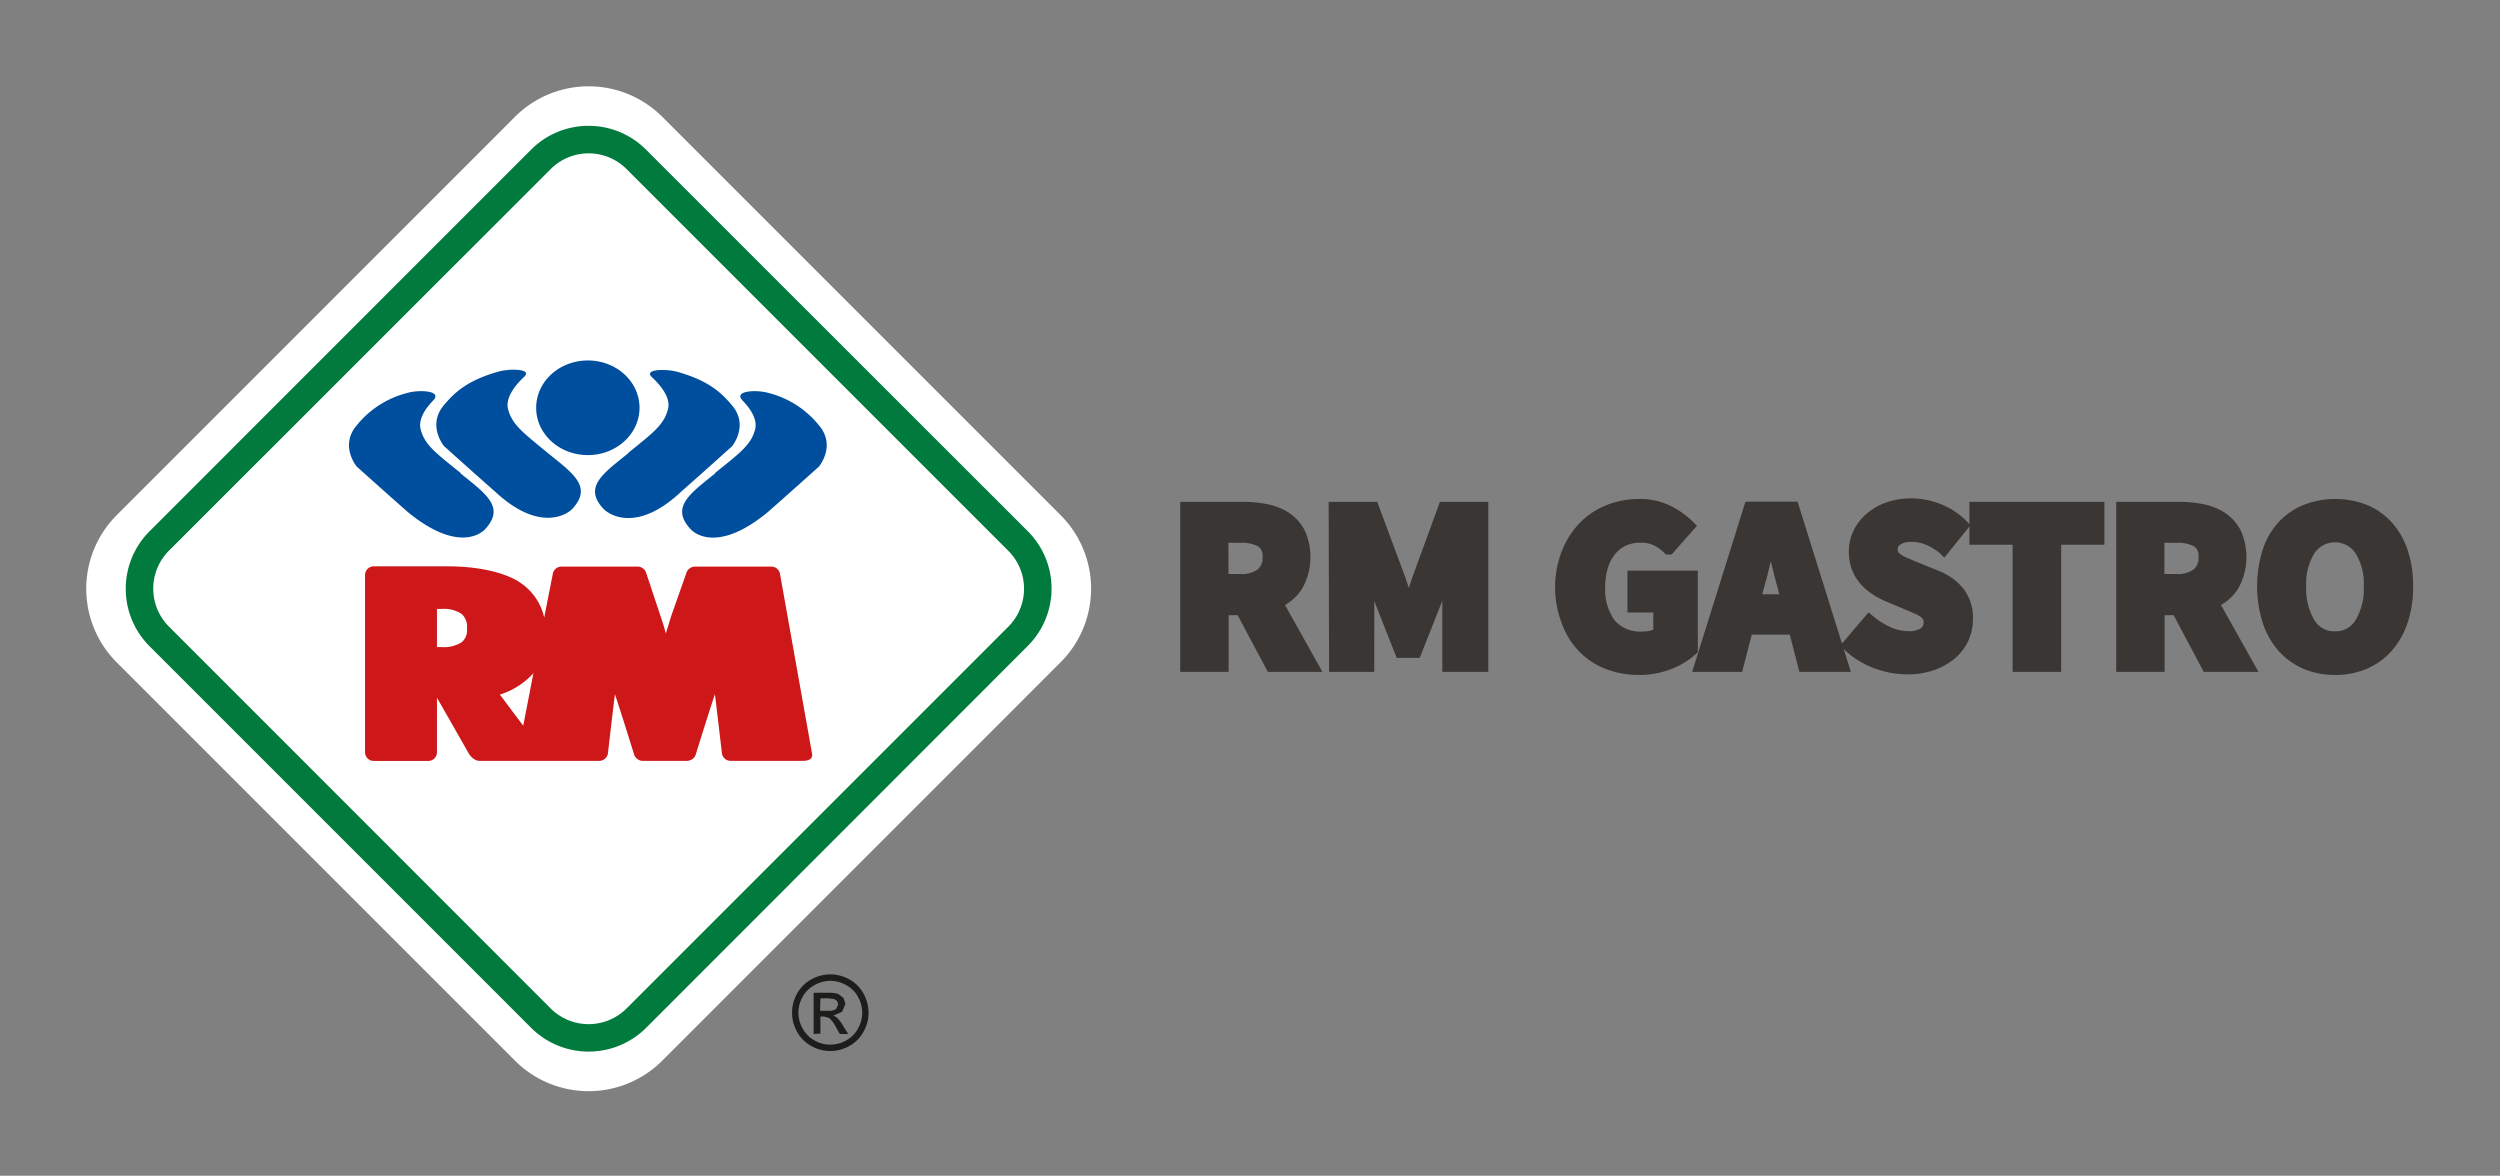 <?xml version="1.0" encoding="UTF-8"?> <svg xmlns="http://www.w3.org/2000/svg" id="Vrstva_1" data-name="Vrstva 1" viewBox="0 0 387 182" width="387" height="182" preserveAspectRatio="xMidYMid meet"><rect x="0" y="0" width="387" height="182" fill="#808080" stroke="none"/><defs><style>.cls-1{fill:#fff;}.cls-2{fill:#004f9f;}.cls-3{fill:#007b3d;}.cls-4{fill:#cd1719;}.cls-5{fill:#393634;stroke:#393634;stroke-miterlimit:10;stroke-width:2px;}.cls-6{fill:#1d1d1b;}</style></defs><path class="cls-1" d="M79.72,18.08h0L18.06,79.75a16.13,16.13,0,0,0,0,22.78l61.66,61.66a16.12,16.12,0,0,0,22.8,0l61.66-61.67a16.1,16.1,0,0,0,0-22.78L102.52,18.08a16.13,16.13,0,0,0-22.8,0Z"></path><path class="cls-2" d="M99,63.13c0-4.06-3.58-7.33-8-7.33s-8,3.27-8,7.33,3.59,7.32,8,7.32,8-3.28,8-7.32m-14.19,7C81,67,79.3,65.76,78.66,63.39c-.47-1.77,1-3.66,2.48-5.06,1.34-1.24-2.19-1.31-4-.8-4.84,1.37-6.79,3.25-8.41,5.17-2.67,3.15,0,6.35,0,6.35s3.88,3.51,7.94,7.08c6.86,6.38,11.21,3.49,12,2.56,3.05-3.37,0-5.44-3.89-8.58M71.31,73.22c-3.89-3.14-5.54-4.33-6.18-6.71-.42-1.55.66-3.2,1.93-4.52,1.49-1.53-2.22-1.72-4.13-1.13a14.65,14.65,0,0,0-7.72,5c-2.67,3.14,0,6.35,0,6.35s3.89,3.51,7.95,7.08c7.42,6.07,11.17,3.52,12,2.56,3.06-3.38,0-5.44-3.89-8.59m26-3.11c-3.89,3.14-7,5.21-3.89,8.58.84.93,5.18,3.82,12-2.56,4.05-3.57,7.93-7.08,7.93-7.08s2.68-3.2,0-6.35c-1.62-1.92-3.57-3.8-8.41-5.17-1.79-.51-5.31-.44-4,.8,1.49,1.4,3,3.29,2.48,5.06-.64,2.37-2.29,3.57-6.18,6.72m13.53,3.11c-3.89,3.15-6.94,5.21-3.89,8.59.87,1,4.63,3.51,12-2.56,4.06-3.57,7.95-7.08,7.95-7.08s2.67-3.21,0-6.35a14.66,14.66,0,0,0-7.71-5c-1.91-.59-5.62-.4-4.14,1.13,1.28,1.32,2.36,3,1.94,4.52-.64,2.38-2.3,3.57-6.19,6.71"></path><path class="cls-3" d="M91.12,19.48a12.52,12.52,0,0,0-8.9,3.68L23.14,82.25a12.59,12.59,0,0,0,0,17.78l59.09,59.09a12.61,12.61,0,0,0,17.78,0L159.09,100a12.55,12.55,0,0,0,0-17.78L100,23.16a12.5,12.5,0,0,0-8.89-3.68M85.24,156.1,26.16,97a8.31,8.31,0,0,1,0-11.76L85.24,26.18a8.3,8.3,0,0,1,11.76,0l59.08,59.08a8.3,8.3,0,0,1,0,11.76L97,156.1a8.31,8.31,0,0,1-11.76,0"></path><path class="cls-4" d="M120.73,88.76a1.37,1.37,0,0,0-1.41-1.05H107.66a1.42,1.42,0,0,0-1.37.87l-2.36,6.7s-.46,1.51-.86,2.77c-.16-.57-.28-1.07-.49-1.68l-.31-.94L100,88.61a1.4,1.4,0,0,0-1.37-.9H87a1.37,1.37,0,0,0-1.4,1l-1.36,6.89a8.75,8.75,0,0,0-3.49-5.25c-2.43-1.78-6.88-2.68-11.34-2.68H57.94A1.35,1.35,0,0,0,56.51,89v27.54a1.35,1.35,0,0,0,1.43,1.25h8.28a1.34,1.34,0,0,0,1.42-1.25V108l4.86,8.52s.64,1.26,1.75,1.26H92.69a1.36,1.36,0,0,0,1.41-1.11s.73-6.34,1.09-9.2c.83,2.43,3,9.42,3,9.42a1.42,1.42,0,0,0,1.37.89h6.74a1.45,1.45,0,0,0,1.37-.89s2.17-7,3-9.42c.36,2.88,1.09,9.2,1.09,9.2a1.36,1.36,0,0,0,1.41,1.11h11.12c1.78,0,1.41-1.15,1.41-1.15ZM71.47,99.42a5.12,5.12,0,0,1-3.13.75h-.7V94.26h.7a5,5,0,0,1,3.1.76,2.66,2.66,0,0,1,.85,2.28,2.42,2.42,0,0,1-.82,2.12m11,4.89.11-.16L81,112.34c-1.53-2-2.88-3.85-3.62-4.82a11.7,11.7,0,0,0,5.11-3.21"></path><path class="cls-5" d="M196.86,103l-4.67-8.77h-3V103h-5.49V78.69h8.78a17,17,0,0,1,3.64.37,8.33,8.33,0,0,1,3,1.25,6.3,6.3,0,0,1,2,2.34,9,9,0,0,1-.43,8,7.09,7.09,0,0,1-3.15,2.59L203,103Zm-7.69-13.14H192a5.17,5.17,0,0,0,3.3-.92,3.26,3.26,0,0,0,1.14-2.7,2.7,2.7,0,0,0-1.14-2.5,6.22,6.22,0,0,0-3.3-.71h-2.84Z"></path><path class="cls-5" d="M206.68,78.69h5.82l4.07,10.94L218,93.88h.15l1.45-4.25,4-10.94h5.79V103h-5.12V94.11c0-.6,0-1.26.08-2s.11-1.45.18-2.19.15-1.45.23-2.16.15-1.36.22-2h-.15l-2,5.64-3.74,9.44h-2.2l-3.73-9.44-1.94-5.64h-.15c.07.6.15,1.25.22,2s.14,1.43.21,2.16.11,1.47.17,2.19.07,1.38.07,2V103h-5Z"></path><path class="cls-5" d="M241.73,91a14.49,14.49,0,0,1,1-5.4,12.14,12.14,0,0,1,2.58-4,10.88,10.88,0,0,1,3.81-2.5,12.6,12.6,0,0,1,4.65-.86,9.62,9.62,0,0,1,4.46,1,12,12,0,0,1,3.08,2.2l-3,3.4a7.32,7.32,0,0,0-1.88-1.34,5.73,5.73,0,0,0-2.56-.49,6.1,6.1,0,0,0-2.59.54,5.83,5.83,0,0,0-2,1.55,7.11,7.11,0,0,0-1.32,2.47,10.43,10.43,0,0,0-.47,3.28,9,9,0,0,0,1.7,5.84,6.24,6.24,0,0,0,5.13,2.07,6,6,0,0,0,1.46-.18,2.94,2.94,0,0,0,1.15-.56V93.81h-4V89.33h8.89v11.2a11.05,11.05,0,0,1-3.44,2.09,12.48,12.48,0,0,1-4.7.86,13,13,0,0,1-4.61-.81,10.5,10.5,0,0,1-3.75-2.37,10.87,10.87,0,0,1-2.52-3.9A14.67,14.67,0,0,1,241.73,91Z"></path><path class="cls-5" d="M277.83,97.24H270.4L268.91,103h-5.6l7.62-24.34h6.6L285.15,103h-5.83ZM276.71,93l-.56-2.24c-.35-1.22-.68-2.51-1-3.88s-.64-2.69-1-4H274c-.29,1.29-.6,2.62-.91,4s-.64,2.65-1,3.87l-.6,2.24Z"></path><path class="cls-5" d="M289.37,96.2A12.2,12.2,0,0,0,292.26,98a7.65,7.65,0,0,0,3.12.7,4.24,4.24,0,0,0,2.55-.63,2,2,0,0,0,.84-1.72,1.91,1.91,0,0,0-.24-1,2.45,2.45,0,0,0-.71-.73,6.13,6.13,0,0,0-1.12-.59l-1.44-.62-3.17-1.34a10.24,10.24,0,0,1-1.81-1,8.37,8.37,0,0,1-1.57-1.4,6.54,6.54,0,0,1-1.1-1.87,6.73,6.73,0,0,1-.41-2.41,6.4,6.4,0,0,1,.64-2.82,7,7,0,0,1,1.79-2.31,8.43,8.43,0,0,1,2.74-1.55,10.51,10.51,0,0,1,3.49-.56,11.25,11.25,0,0,1,4.2.82,10.71,10.71,0,0,1,3.64,2.39l-2.8,3.47a10.42,10.42,0,0,0-2.39-1.43,6.66,6.66,0,0,0-2.65-.51,3.9,3.9,0,0,0-2.26.58,1.87,1.87,0,0,0-.84,1.62,1.62,1.62,0,0,0,.28.95,2.62,2.62,0,0,0,.79.71,6.72,6.72,0,0,0,1.17.6l1.46.62,3.14,1.27a8.54,8.54,0,0,1,3.52,2.46,6.34,6.34,0,0,1,1.29,4.15,6.94,6.94,0,0,1-.61,2.89,7.05,7.05,0,0,1-1.8,2.39,9,9,0,0,1-2.89,1.64,11.44,11.44,0,0,1-3.88.62,13.71,13.71,0,0,1-4.76-.88,12.57,12.57,0,0,1-4.24-2.63Z"></path><path class="cls-5" d="M312.55,83.32h-6.68V78.69h18.89v4.63h-6.69V103h-5.52Z"></path><path class="cls-5" d="M341.74,103l-4.66-8.77h-3V103h-5.49V78.69h8.78a17,17,0,0,1,3.64.37,8.33,8.33,0,0,1,3,1.25,6.3,6.3,0,0,1,2,2.34,9,9,0,0,1-.43,8,7.09,7.09,0,0,1-3.15,2.59L347.9,103Zm-7.69-13.14h2.84a5.17,5.17,0,0,0,3.3-.92,3.26,3.26,0,0,0,1.14-2.7,2.7,2.7,0,0,0-1.14-2.5,6.22,6.22,0,0,0-3.3-.71h-2.84Z"></path><path class="cls-5" d="M361.45,103.48a11.36,11.36,0,0,1-4.5-.88,10,10,0,0,1-3.49-2.52,11.54,11.54,0,0,1-2.25-4,17.91,17.91,0,0,1,0-10.65,10.82,10.82,0,0,1,2.25-3.92A9.72,9.72,0,0,1,357,79.08a12.47,12.47,0,0,1,9,0,9.45,9.45,0,0,1,3.49,2.45,11.14,11.14,0,0,1,2.26,3.93,16.11,16.11,0,0,1,.8,5.29,16.27,16.27,0,0,1-.8,5.33,11.56,11.56,0,0,1-2.26,4A9.87,9.87,0,0,1,366,102.6,11.32,11.32,0,0,1,361.45,103.48Zm0-4.75a4.54,4.54,0,0,0,4-2.14,10.28,10.28,0,0,0,1.46-5.84A9.78,9.78,0,0,0,365.41,85a4.84,4.84,0,0,0-7.91,0A9.78,9.78,0,0,0,356,90.75a10.28,10.28,0,0,0,1.46,5.84A4.53,4.53,0,0,0,361.45,98.73Z"></path><path class="cls-6" d="M128.54,150.83a6.16,6.16,0,0,1,2.9.76,5.5,5.5,0,0,1,2.22,2.19,6.29,6.29,0,0,1,.79,3,5.91,5.91,0,0,1-.79,2.95,5.49,5.49,0,0,1-2.19,2.19,5.93,5.93,0,0,1-5.88,0,5.43,5.43,0,0,1-2.19-2.19,5.91,5.91,0,0,1-.79-2.95,6.06,6.06,0,0,1,.79-3,5.57,5.57,0,0,1,2.22-2.19,6.17,6.17,0,0,1,2.92-.76m0,1a5,5,0,0,0-2.43.65,4.44,4.44,0,0,0-1.85,1.82,4.9,4.9,0,0,0,0,4.93,4.54,4.54,0,0,0,1.83,1.83,4.94,4.94,0,0,0,4.9,0,4.46,4.46,0,0,0,1.82-1.83,4.93,4.93,0,0,0,.66-2.46,5,5,0,0,0-.66-2.47,4.39,4.39,0,0,0-1.85-1.82,5,5,0,0,0-2.41-.65m-2.6,8.23v-6.38h2.19a4.91,4.91,0,0,1,1.62.18l.81.62.3.92-.51,1.22-1.32.58.54.35a6.5,6.5,0,0,1,.94,1.25l.78,1.26H130l-.56-1a5.4,5.4,0,0,0-1.07-1.47l-.83-.23H127V160Zm1-3.59h1.25a2.1,2.1,0,0,0,1.23-.27l.32-.71-.15-.5-.44-.34-1-.11H127Z"></path></svg> 